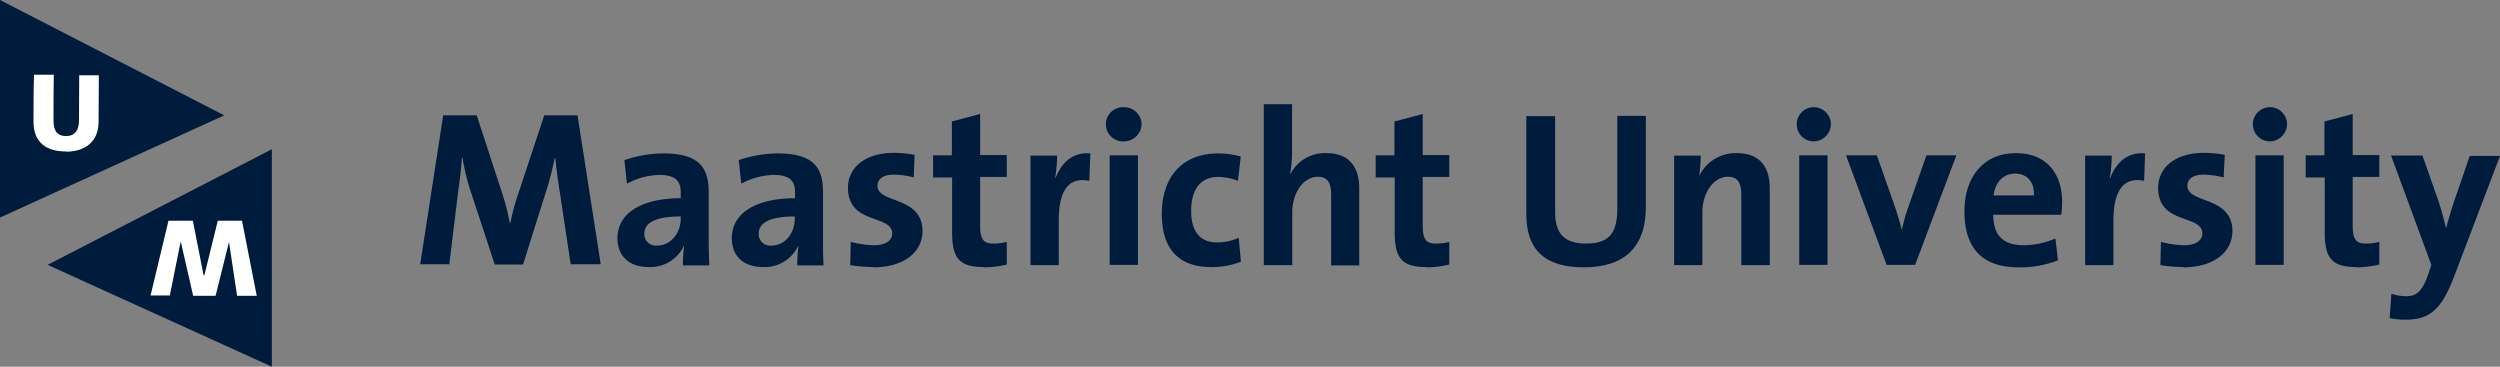 <svg xmlns="http://www.w3.org/2000/svg" width="464.88" height="68.19" viewBox="0 0 464.88 68.19" class="site-logo" role="img" aria-labelledby="logo-title">
  <rect x="0" y="0" width="464.88" height="68.19" fill="#808080" stroke="none"/>
  <title id="logo-title">Maastricht University Logo</title>
  <g class="logo-text">
    <path d="M106.14,49.25l-2-13.23c-.42-2.6-.68-4.68-.89-6.61h-.1c-.37,1.77-.84,3.75-1.51,5.88l-4.38,13.9H92L87.77,36.33a42.16,42.16,0,0,1-1.77-7h-.11c-.15,2.45-.47,4.63-.78,7L83.55,49.14H78.14l4.27-27.69h6.24l4.64,14.21a41.68,41.68,0,0,1,1.51,5.83h.1a42.07,42.07,0,0,1,1.56-5.73l4.74-14.31h6.19l4.32,27.69h-5.57Z" fill="#001c3d"/>
    <path d="M127,49.25a23.37,23.37,0,0,1,.21-3.44l-.06-.05a6.9,6.9,0,0,1-6.5,3.9c-3.7,0-5.83-2.08-5.83-5.36,0-4.89,4.84-7.44,11.76-7.44v-1.1c0-2.13-1-3.23-4-3.23a13.42,13.42,0,0,0-6,1.62l-.47-4.37a22.41,22.41,0,0,1,7.29-1.25c6.56,0,8.38,2.65,8.38,7.08v8.48c0,1.67.05,3.59.1,5.26H127Zm-.42-9c-5.52,0-6.77,1.61-6.77,3.23a2.14,2.14,0,0,0,2.4,2.18c2.6,0,4.37-2.44,4.37-4.94Z" fill="#001c3d"/>
    <path d="M148.26,49.25a23.37,23.37,0,0,1,.21-3.44l-.06-.05a6.9,6.9,0,0,1-6.5,3.9c-3.7,0-5.83-2.08-5.83-5.36,0-4.89,4.84-7.44,11.76-7.44v-1.1c0-2.13-1-3.23-4-3.23a13.42,13.42,0,0,0-6,1.62l-.47-4.37a22.46,22.46,0,0,1,7.29-1.25c6.56,0,8.38,2.65,8.38,7.08v8.48c0,1.67,0,3.59.1,5.26h-4.89v-.1Zm-.42-9c-5.51,0-6.76,1.61-6.76,3.23a2.13,2.13,0,0,0,2.39,2.18c2.6,0,4.32-2.44,4.32-4.94v-.47Z" fill="#001c3d"/>
    <path d="M162.37,49.66a27.51,27.51,0,0,1-4.27-.36l.1-4.32a18.56,18.56,0,0,0,4.37.62c2,0,3.34-.83,3.34-2.18,0-3.6-8.23-1.57-8.23-8.49,0-3.59,2.92-6.51,8.64-6.51a23.23,23.23,0,0,1,3.75.37L169.91,33a14.81,14.81,0,0,0-3.74-.52c-2,0-3,.83-3,2.08,0,3.34,8.38,1.83,8.38,8.44-.05,4-3.59,6.71-9.16,6.71" fill="#001c3d"/>
    <path d="M182.93,49.66c-4.53,0-5.88-1.66-5.88-6.4V33h-3.54V28.89H177v-6.3l5.26-1.4v7.65h4.95V32.9h-4.95v9c0,2.61.63,3.39,2.4,3.39a10.18,10.18,0,0,0,2.55-.31v4.21a18.36,18.36,0,0,1-4.27.52" fill="#001c3d"/>
    <path d="M202.56,33.63c-3.75-.78-5.68,1.67-5.68,7.34V49.3h-5.26V28.94h4.95a26.6,26.6,0,0,1-.36,4.12h.1c1-2.61,3-4.84,6.45-4.53Z" fill="#001c3d"/>
    <path d="M209,26.29a3.18,3.18,0,1,1,0-6.35,3.24,3.24,0,0,1,3.28,3.17A3.28,3.28,0,0,1,209,26.29m-2.65,2.6h5.25V49.25h-5.25Z" fill="#001c3d"/>
    <path d="M225.2,49.66c-5.67,0-9.16-3-9.16-9.89,0-6.35,3.33-11.24,10.52-11.24a15.94,15.94,0,0,1,4.16.57l-.52,4.53a10.55,10.55,0,0,0-3.7-.73c-3.33,0-5,2.44-5,6.3,0,3.49,1.35,5.88,4.84,5.88a9.15,9.15,0,0,0,4-.88l.41,4.47a15.26,15.26,0,0,1-5.57,1" fill="#001c3d"/>
    <path d="M247.53,49.25v-13c0-2.13-.57-3.38-2.49-3.38-2.66,0-4.74,3-4.74,6.61V49.3H235V19.37h5.26v8.74a22.22,22.22,0,0,1-.36,4.17l.1,0a7.2,7.2,0,0,1,6.66-3.8c4.58,0,6.09,3,6.09,6.51V49.35h-5.25v-.1Z" fill="#001c3d"/>
    <path d="M265.23,49.66c-4.52,0-5.88-1.66-5.88-6.4V33h-3.54V28.89h3.49v-6.3l5.26-1.4v7.65h4.94V32.9h-4.94v9c0,2.61.62,3.39,2.39,3.39a10.12,10.12,0,0,0,2.55-.31v4.21a18.36,18.36,0,0,1-4.27.52" fill="#001c3d"/>
    <path d="M294.54,49.71c-8.74,0-10.72-4.73-10.72-10V21.6h5.36V39.35c0,3.49,1.14,5.94,5.73,5.94,4.11,0,5.83-1.72,5.83-6.46V21.55h5.31V38.47c0,7.65-4.17,11.24-11.51,11.24" fill="#001c3d"/>
    <path d="M323.8,49.25v-13c0-2.13-.57-3.38-2.5-3.38-2.65,0-4.74,3-4.74,6.61V49.3h-5.25V28.94h4.94a28.36,28.36,0,0,1-.26,3.59l.05.06A7.48,7.48,0,0,1,323,28.48c4.58,0,6.09,3,6.09,6.5V49.3H323.8v0Z" fill="#001c3d"/>
    <path d="M337.18,26.29a3.18,3.18,0,1,1,3.28-3.18,3.25,3.25,0,0,1-3.28,3.18m-2.61,2.6h5.26V49.25h-5.26Z" fill="#001c3d"/>
    <path d="M356.12,49.25h-5.3l-7.55-20.36H349l3.23,9.16c.47,1.41,1,3,1.36,4.53h.1a31.71,31.71,0,0,1,1.25-4.32l3.28-9.37h5.57Z" fill="#001c3d"/>
    <path d="M383.3,39.93H370.65c0,3.8,1.82,5.67,5.62,5.67a15.19,15.19,0,0,0,5.94-1.25l.47,4.06a19.63,19.63,0,0,1-7.29,1.31c-6.46,0-10.1-3.23-10.1-10.42,0-6.24,3.43-10.82,9.58-10.82,5.93,0,8.59,4.06,8.59,9.11a21.54,21.54,0,0,1-.16,2.34m-8.59-7.65c-2.19,0-3.69,1.61-4,4.06h7.5c.1-2.56-1.3-4.06-3.54-4.06" fill="#001c3d"/>
    <path d="M398.71,33.63C395,32.85,393,35.3,393,41V49.3h-5.26V28.94h4.94a25.42,25.42,0,0,1-.36,4.12h.1c1-2.61,3-4.84,6.46-4.53Z" fill="#001c3d"/>
    <path d="M406,49.66a27.51,27.51,0,0,1-4.27-.36l.1-4.32a18.56,18.56,0,0,0,4.37.62c2,0,3.33-.83,3.33-2.18,0-3.6-8.22-1.57-8.22-8.49,0-3.59,2.91-6.51,8.64-6.51a23.23,23.23,0,0,1,3.75.37L413.49,33a14.87,14.87,0,0,0-3.74-.52c-2,0-3,.83-3,2.08,0,3.34,8.38,1.83,8.38,8.44-.06,4-3.59,6.71-9.16,6.71" fill="#001c3d"/>
    <path d="M422,26.29a3.18,3.18,0,1,1,3.28-3.18A3.25,3.25,0,0,1,422,26.29m-2.6,2.6h5.26V49.25h-5.26Z" fill="#001c3d"/>
    <path d="M438.17,49.66c-4.53,0-5.88-1.66-5.88-6.4V33h-3.54V28.89h3.48v-6.3l5.26-1.4v7.65h4.95V32.9h-4.95v9c0,2.61.63,3.39,2.4,3.39a10.18,10.18,0,0,0,2.55-.31v4.21a18.36,18.36,0,0,1-4.27.52" fill="#001c3d"/>
    <path d="M456.44,51.17c-2.39,6.35-4.53,8.28-9.21,8.28a13,13,0,0,1-2.87-.31l.32-4.53a8.63,8.63,0,0,0,2.81.47c1.72,0,2.86-.78,3.95-3.8l.68-2-7.5-20.36h5.84l2.75,7.81c.63,1.77,1.15,3.75,1.62,5.63h.05c.47-1.83,1.3-4.53,2-6.46L459.25,29h5.63Z" fill="#001c3d"/>
  </g>
  <g class="logo-symbol"><polygon points="3.45 7.02 3.45 33.27 36.7 21.45 3.45 7.02" fill="#fff"/>
    <path d="M0,0V40.45l41.7-19ZM12.23,28.16c-3.49,0-6-1.56-6-5.52,0-3.27,0-6,.1-8.74H10c-.05,2.81-.05,5.62-.05,8.48,0,2.09.78,2.92,2.35,2.92,1.14,0,2.39-.52,2.39-3L14.73,14h3.65l-.05,8.8c-.06,3.54-2.51,5.41-6.1,5.41" fill="#001c3d"/>
    <polyline points="48.57 64.52 12.2 49.25 48.57 31.02" fill="#fff"/>
    <path d="M8.85,49.25l41.7,18.94V27.75ZM44.09,55,42.58,45h0L40.09,55H35.92L33.63,45h-.05l-2,9.94H28l3.33-13.9h4.53l2,10.15H38l2.5-10.15H45L47.74,55Z" fill="#001c3d"/>
  </g>
</svg>
